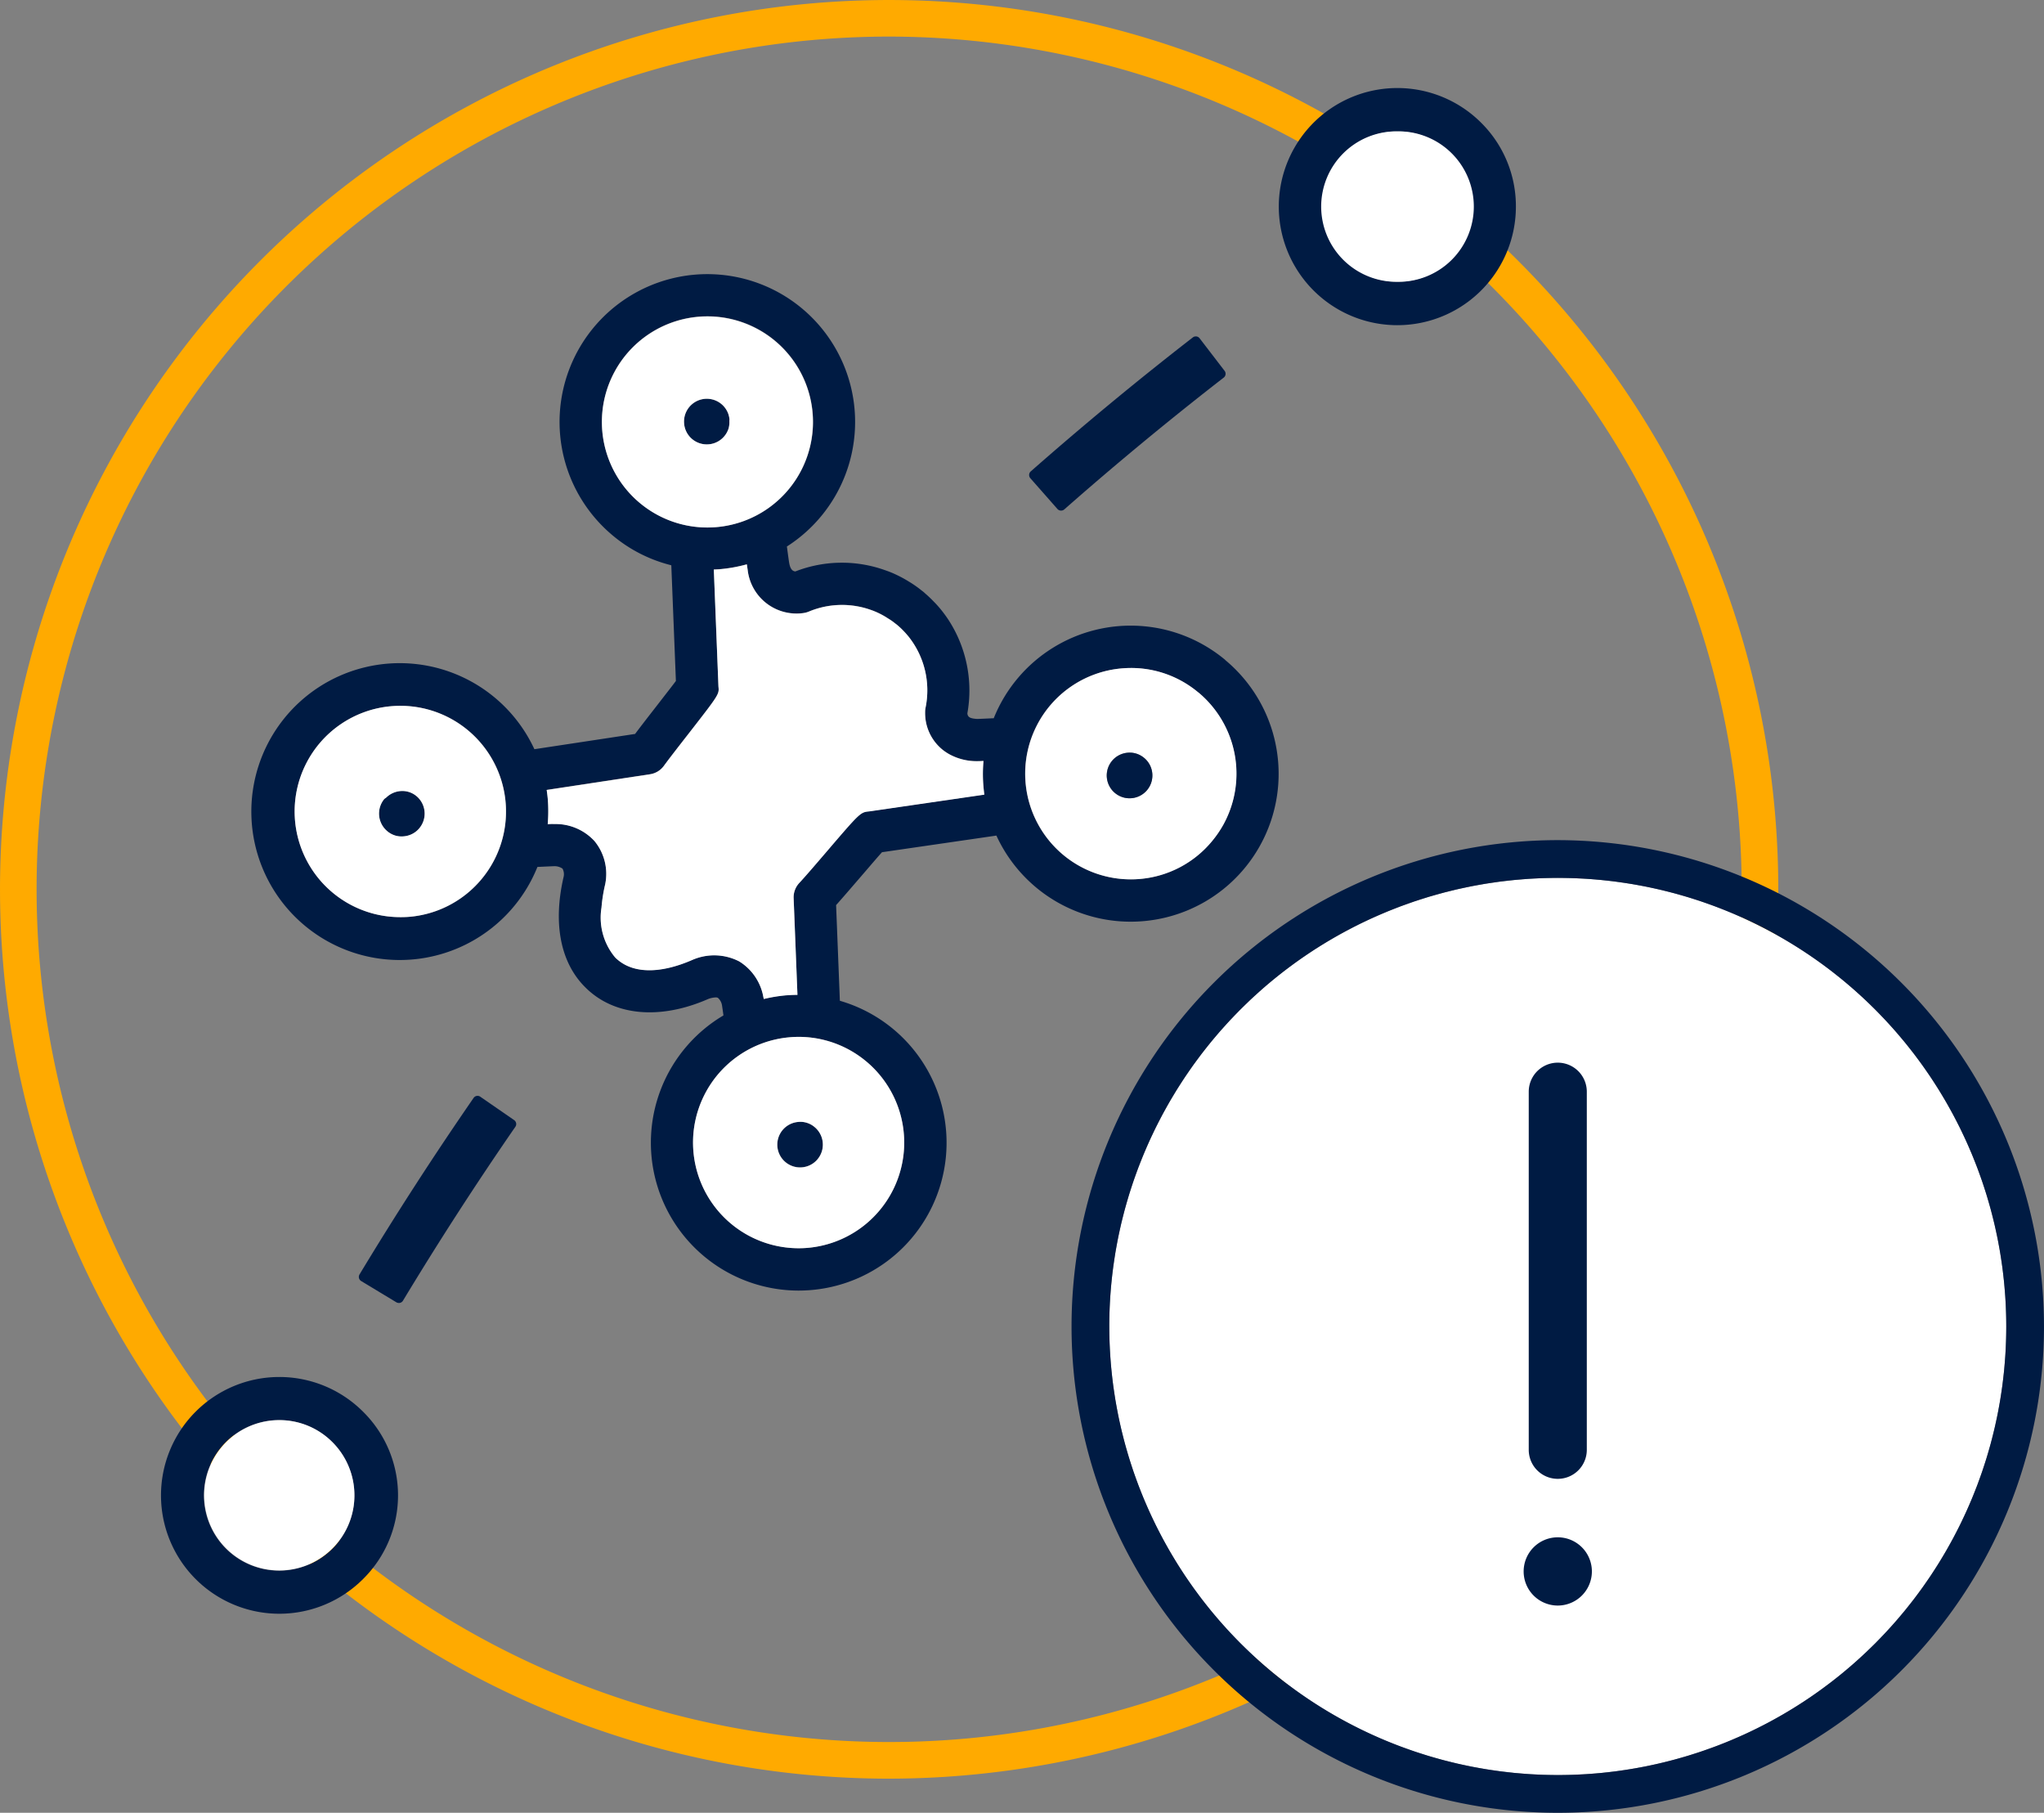 <svg xmlns="http://www.w3.org/2000/svg" width="121.555" height="107.782" viewBox="0 0 121.555 107.782">
  <rect x="0" y="0" width="121.555" height="107.782" fill="#808080" stroke="none"/>
  <g id="Gruppe_184" data-name="Gruppe 184" transform="translate(-82.415 -259.71)">
    <path id="Pfad_483" data-name="Pfad 483" d="M135.292,365.463a52.876,52.876,0,1,1,52.876-52.877A52.937,52.937,0,0,1,135.292,365.463Zm0-103.578a50.7,50.7,0,1,0,50.7,50.7A50.759,50.759,0,0,0,135.292,261.885Z" fill="#fa0"/>
    <g id="Gruppe_187" data-name="Gruppe 187" transform="translate(91.982 264.954)">
      <g id="Gruppe_184-2" data-name="Gruppe 184" transform="translate(11.773 14.755)">
        <path id="Pfad_484" data-name="Pfad 484" d="M142.8,276.242a.287.287,0,0,0-.19-.108l-.035,0a.283.283,0,0,0-.177.061c-3.268,2.533-6.507,5.212-9.633,7.961a.286.286,0,0,0-.1.2.293.293,0,0,0,.071.209l1.615,1.833a.293.293,0,0,0,.4.026c3.074-2.706,6.266-5.344,9.487-7.842a.287.287,0,0,0,.051-.4Z" transform="translate(-92.803 -276.131)" fill="#001b43"/>
        <path id="Pfad_485" data-name="Pfad 485" d="M107.158,313.259a.282.282,0,0,0-.163-.052.287.287,0,0,0-.235.125c-2.365,3.424-4.648,6.954-6.783,10.493a.287.287,0,0,0,.1.395l2.092,1.263a.309.309,0,0,0,.219.032.288.288,0,0,0,.173-.129c2.108-3.493,4.357-6.972,6.683-10.339a.281.281,0,0,0,.046-.214.285.285,0,0,0-.119-.184Z" transform="translate(-99.936 -268.051)" fill="#001b43"/>
      </g>
      <g id="Gruppe_185" data-name="Gruppe 185">
        <path id="Pfad_486" data-name="Pfad 486" d="M102.289,328.99a7.038,7.038,0,1,0,0,9.959A6.99,6.99,0,0,0,102.289,328.99Zm-1.817,8.142a4.477,4.477,0,1,1,1.308-3.163A4.438,4.438,0,0,1,100.472,337.132Z" transform="translate(-90.27 -250.304)" fill="#001b43"/>
        <path id="Pfad_487" data-name="Pfad 487" d="M96.849,329.038a4.468,4.468,0,1,0,3.163,1.309A4.434,4.434,0,0,0,96.849,329.038Z" transform="translate(-89.81 -249.845)" fill="#fff"/>
        <path id="Pfad_488" data-name="Pfad 488" d="M156.891,266.076a7.05,7.05,0,1,0,2.06,4.979A6.99,6.99,0,0,0,156.891,266.076Zm-1.817,8.142a4.439,4.439,0,0,1-3.163,1.309h0a4.472,4.472,0,1,1,3.163-1.309Z" transform="translate(-78.369 -264.016)" fill="#001b43"/>
        <path id="Pfad_489" data-name="Pfad 489" d="M151.451,266.124a4.472,4.472,0,1,0,0,8.943h0a4.472,4.472,0,1,0,0-8.943Z" transform="translate(-77.91 -263.557)" fill="#fff"/>
      </g>
      <g id="Gruppe_186" data-name="Gruppe 186" transform="translate(5.452 11.041)">
        <path id="Pfad_490" data-name="Pfad 490" d="M127.358,288.793h0Z" transform="translate(-87.638 -269.657)" fill="none"/>
        <path id="Pfad_491" data-name="Pfad 491" d="M118.212,281.4a1.331,1.331,0,0,0,.255-.471,1.4,1.4,0,0,0,.044-.435.263.263,0,0,1,.007-.069,1.311,1.311,0,0,0-.145-.519,1.357,1.357,0,1,0-2.071,1.672,1.359,1.359,0,0,0,1.91-.178Z" transform="translate(-90.154 -271.752)" fill="#001b43"/>
        <path id="Pfad_492" data-name="Pfad 492" d="M102.305,298.325a1.373,1.373,0,0,0-.945.38.819.819,0,0,1-.076.057.421.421,0,0,0-.051.04,1.361,1.361,0,0,0,.178,1.911,1.3,1.3,0,0,0,.989.307,1.355,1.355,0,0,0,.744-2.393A1.307,1.307,0,0,0,102.305,298.325Z" transform="translate(-93.4 -267.579)" fill="#001b43"/>
        <path id="Pfad_493" data-name="Pfad 493" d="M121.746,314.474a1.192,1.192,0,0,0-.146.008,1.352,1.352,0,1,0,.989.306A1.314,1.314,0,0,0,121.746,314.474Z" transform="translate(-89.162 -264.06)" fill="#001b43"/>
        <path id="Pfad_494" data-name="Pfad 494" d="M152.59,296.032a8.775,8.775,0,0,0-13.738,3.4l-.029.071-.077,0c-.473.023-.8.036-.9.039-.413-.023-.559-.1-.588-.308l0-.019,0-.02a7.7,7.7,0,0,0-1.117-5.529,7.429,7.429,0,0,0-.457-.626c-.133-.163-.267-.314-.4-.448l-.144-.147c-.135-.134-.284-.272-.386-.357-.029-.029-.091-.085-.123-.11l-.122-.094c-.123-.1-.247-.19-.37-.276-.089-.061-.179-.122-.273-.179s-.175-.108-.259-.157a7.634,7.634,0,0,0-.758-.386c-.147-.066-.3-.123-.521-.2a7.625,7.625,0,0,0-5.266.072l-.028.011-.029,0c-.236-.029-.312-.308-.348-.515-.017-.1-.062-.423-.124-.89l-.011-.075.065-.041a8.788,8.788,0,1,0-10.411-.605,8.681,8.681,0,0,0,3.387,1.74l.086.023.273,6.879-.027.035c-.2.269-.512.665-.811,1.052l-.359.463c-.436.56-.881,1.133-1.2,1.559l-.03.04-.049.007-5.939.9-.038-.08a8.825,8.825,0,1,0,.189,7.152l.029-.072.463-.021c.263-.012.442-.021.512-.022a.825.825,0,0,1,.518.145.7.7,0,0,1,.072.456c-.654,2.794-.2,5.131,1.282,6.6,1.689,1.694,4.416,1.957,7.294.7a1.418,1.418,0,0,1,.456-.1.308.308,0,0,1,.132.022.763.763,0,0,1,.255.5c.011.067.035.231.068.469l.011.079-.068.041a8.793,8.793,0,0,0,4.526,16.32c.272,0,.547-.013.82-.038a8.788,8.788,0,0,0,1.728-17.169l-.083-.026-.224-5.687.033-.037c.415-.465.979-1.123,1.477-1.7l.322-.374c.32-.373.643-.749.867-1l.028-.032.045-.007,6.761-.983.038.082a8.787,8.787,0,0,0,8.759,5,8.792,8.792,0,0,0,4.812-15.519Zm-44.219,13.03a6.235,6.235,0,0,1-4.256,2.241c-.188.017-.374.023-.56.023a6.282,6.282,0,0,1-.594-12.538c.2-.017.4-.027.588-.027a6.284,6.284,0,0,1,4.822,10.3Zm26.094-16.844Zm-16.681-5.51a6.281,6.281,0,1,1,4.593,1.425c-.2.017-.392.027-.586.027A6.239,6.239,0,0,1,117.785,286.707Zm13.45,33.189a6.283,6.283,0,0,1-3.438,11.089c-.19.017-.381.026-.57.026a6.283,6.283,0,0,1-.583-12.539c.2-.019.4-.028.589-.028A6.192,6.192,0,0,1,131.234,319.9Zm6.913-15.844-6.712.977c-.462.044-.527.049-1.786,1.505-.18.208-.385.446-.617.719l-.066.077c-.669.777-1.358,1.581-1.7,1.949a1.256,1.256,0,0,0-.342.91l.227,5.751-.123,0c-.209,0-.409.015-.61.032a9.146,9.146,0,0,0-1.15.185l-.119.027-.026-.121a3.128,3.128,0,0,0-1.436-2.114,3.248,3.248,0,0,0-2.783-.089c-1.873.817-3.448.823-4.425.007a1.785,1.785,0,0,1-.167-.151,3.686,3.686,0,0,1-.814-2.963,9.167,9.167,0,0,1,.219-1.384,3.071,3.071,0,0,0-.637-2.576,3.14,3.14,0,0,0-2.39-1.011,2.444,2.444,0,0,0-.255,0l-.135.007.01-.135a8.928,8.928,0,0,0-.012-1.423c-.011-.121-.027-.24-.043-.358l-.016-.117,6.143-.932a1.251,1.251,0,0,0,.832-.508c.274-.38.923-1.216,1.5-1.952,1.787-2.3,1.787-2.3,1.739-2.762l-.275-6.951.121-.006c.1,0,.208-.011.313-.021a8.741,8.741,0,0,0,1.4-.248l.13-.034.02.134c.013.091.022.158.029.2a2.922,2.922,0,0,0,3.321,2.563,1.318,1.318,0,0,0,.313-.085,5.125,5.125,0,0,1,3.726-.089c.1.035.2.075.322.129a5.053,5.053,0,0,1,.474.245l.365.23c.086.058.169.123.25.186l.129.1c.1.089.2.175.278.255l.106.108c.094.1.184.2.295.335a5.127,5.127,0,0,1,1,4.21,1.221,1.221,0,0,0-.026.267,2.8,2.8,0,0,0,1.029,2.229,2.9,2.9,0,0,0,.445.295,3.379,3.379,0,0,0,1.639.392c.061,0,.123,0,.219-.006l.138-.007-.01.136a8.5,8.5,0,0,0,.012,1.423c.009.106.022.209.035.315l.017.117Zm14.351,1.731a6.393,6.393,0,0,1-.7,1.028,6.244,6.244,0,0,1-4.253,2.242q-.285.026-.566.026a6.283,6.283,0,0,1-.588-12.539c.206-.018.4-.028.589-.028a6.285,6.285,0,0,1,5.516,9.271Z" transform="translate(-94.746 -273.081)" fill="#001b43"/>
        <path id="Pfad_495" data-name="Pfad 495" d="M135.085,300.511a8.5,8.5,0,0,1-.012-1.423l.01-.136-.138.007c-.1.006-.158.006-.219.006a3.379,3.379,0,0,1-1.639-.392,2.9,2.9,0,0,1-.445-.295,2.8,2.8,0,0,1-1.029-2.229,1.223,1.223,0,0,1,.026-.267,5.127,5.127,0,0,0-1-4.21c-.111-.135-.2-.238-.295-.335l-.106-.108c-.079-.079-.174-.166-.278-.255l-.129-.1c-.08-.063-.163-.128-.25-.186l-.365-.23a5.053,5.053,0,0,0-.474-.245c-.123-.054-.222-.094-.322-.129a5.125,5.125,0,0,0-3.726.089,1.319,1.319,0,0,1-.313.085,2.922,2.922,0,0,1-3.321-2.562c-.007-.04-.016-.107-.029-.2l-.02-.134-.13.034a8.737,8.737,0,0,1-1.4.248c-.1.01-.209.016-.313.021l-.121.006.275,6.951c.048.465.048.465-1.739,2.762-.575.737-1.224,1.572-1.5,1.952a1.251,1.251,0,0,1-.832.508l-6.143.932.016.117c.016.118.032.238.043.358a8.928,8.928,0,0,1,.012,1.423l-.01.135.135-.007a2.444,2.444,0,0,1,.255,0,3.14,3.14,0,0,1,2.39,1.011,3.071,3.071,0,0,1,.637,2.576,9.165,9.165,0,0,0-.219,1.384,3.686,3.686,0,0,0,.814,2.963,1.776,1.776,0,0,0,.167.151c.977.816,2.552.81,4.425-.007a3.248,3.248,0,0,1,2.783.089,3.128,3.128,0,0,1,1.436,2.114l.026.121.119-.027a9.147,9.147,0,0,1,1.15-.185c.2-.017.4-.028.61-.032l.123,0-.227-5.751a1.256,1.256,0,0,1,.342-.91c.346-.368,1.035-1.172,1.7-1.949l.066-.077c.233-.273.437-.51.617-.719,1.258-1.457,1.324-1.462,1.786-1.505l6.712-.977.119-.018-.017-.117C135.106,300.721,135.093,300.617,135.085,300.511Z" transform="translate(-91.616 -269.991)" fill="#fff"/>
        <path id="Pfad_496" data-name="Pfad 496" d="M118.661,287.683a6.274,6.274,0,1,0-.586.027C118.269,287.71,118.465,287.7,118.661,287.683Zm-1.967-6.143a1.356,1.356,0,0,1,2.554-.753,1.311,1.311,0,0,1,.145.519.263.263,0,0,0-.007.069,1.4,1.4,0,0,1-.044.435,1.358,1.358,0,0,1-2.164.649A1.347,1.347,0,0,1,116.694,281.54Z" transform="translate(-91.029 -272.632)" fill="#fff"/>
        <path id="Pfad_497" data-name="Pfad 497" d="M103.1,294.166c-.192,0-.39.01-.588.027a6.282,6.282,0,0,0,.594,12.538c.186,0,.373-.006.56-.023a6.284,6.284,0,0,0-.566-12.541Zm1.118,7.277a1.35,1.35,0,0,1-.921.483,1.3,1.3,0,0,1-.989-.307,1.361,1.361,0,0,1-.178-1.911.421.421,0,0,1,.051-.04.819.819,0,0,0,.076-.057,1.373,1.373,0,0,1,.945-.38,1.307,1.307,0,0,1,.839.3,1.354,1.354,0,0,1,.177,1.91Z" transform="translate(-94.297 -268.486)" fill="#fff"/>
        <path id="Pfad_498" data-name="Pfad 498" d="M121.956,310.355a6.283,6.283,0,0,0,.583,12.539c.189,0,.38-.008.57-.026a6.284,6.284,0,0,0-.564-12.541C122.355,310.327,122.156,310.336,121.956,310.355Zm1.705,7.249a1.356,1.356,0,1,1-1.164-2.218,1.18,1.18,0,0,1,.146-.009,1.314,1.314,0,0,1,.843.314,1.358,1.358,0,0,1,.175,1.912Z" transform="translate(-90.059 -264.963)" fill="#fff"/>
        <path id="Pfad_499" data-name="Pfad 499" d="M142.766,293.771a6.193,6.193,0,0,0-4-1.452c-.19,0-.384.01-.589.028a6.283,6.283,0,0,0,.588,12.539q.281,0,.566-.026a6.245,6.245,0,0,0,4.253-2.242,6.393,6.393,0,0,0,.7-1.028,6.286,6.286,0,0,0-1.511-7.819Zm-4.953,5.985a1.358,1.358,0,0,1,.74-2.4h0a1.4,1.4,0,0,1,.141-.007,1.329,1.329,0,0,1,.849.314,1.357,1.357,0,0,1-1.733,2.089Z" transform="translate(-86.525 -268.888)" fill="#fff"/>
        <path id="Pfad_500" data-name="Pfad 500" d="M138.677,296.766a1.329,1.329,0,0,0-.849-.314,1.387,1.387,0,0,0-.141.007h0a1.356,1.356,0,1,0,.993.307Z" transform="translate(-85.656 -267.987)" fill="#001b43"/>
      </g>
    </g>
    <g id="Gruppe_188" data-name="Gruppe 188" transform="translate(146.139 309.662)">
      <circle id="Ellipse_9" data-name="Ellipse 9" cx="26.672" cy="26.672" r="26.672" transform="translate(2.244 2.243)" fill="#fff"/>
      <path id="Pfad_501" data-name="Pfad 501" d="M163.651,300.723a28.915,28.915,0,1,0,28.915,28.915A28.948,28.948,0,0,0,163.651,300.723Zm-26.671,28.915a26.671,26.671,0,1,1,26.671,26.672A26.7,26.7,0,0,1,136.981,329.638Z" transform="translate(-134.736 -300.723)" fill="#001b43"/>
    </g>
    <g id="Gruppe_189" data-name="Gruppe 189" transform="translate(173.025 322.893)">
      <path id="Pfad_502" data-name="Pfad 502" d="M158.786,336.331a1.724,1.724,0,0,1-1.726-1.726V313.313a1.726,1.726,0,0,1,3.453,0V334.6A1.725,1.725,0,0,1,158.786,336.331Z" transform="translate(-156.757 -311.587)" fill="#001b43"/>
      <path id="Pfad_503" data-name="Pfad 503" d="M158.84,338.815a2.029,2.029,0,1,1,2.029-2.029A2.031,2.031,0,0,1,158.84,338.815Z" transform="translate(-156.811 -306.537)" fill="#001b43"/>
    </g>
  </g>
</svg>
